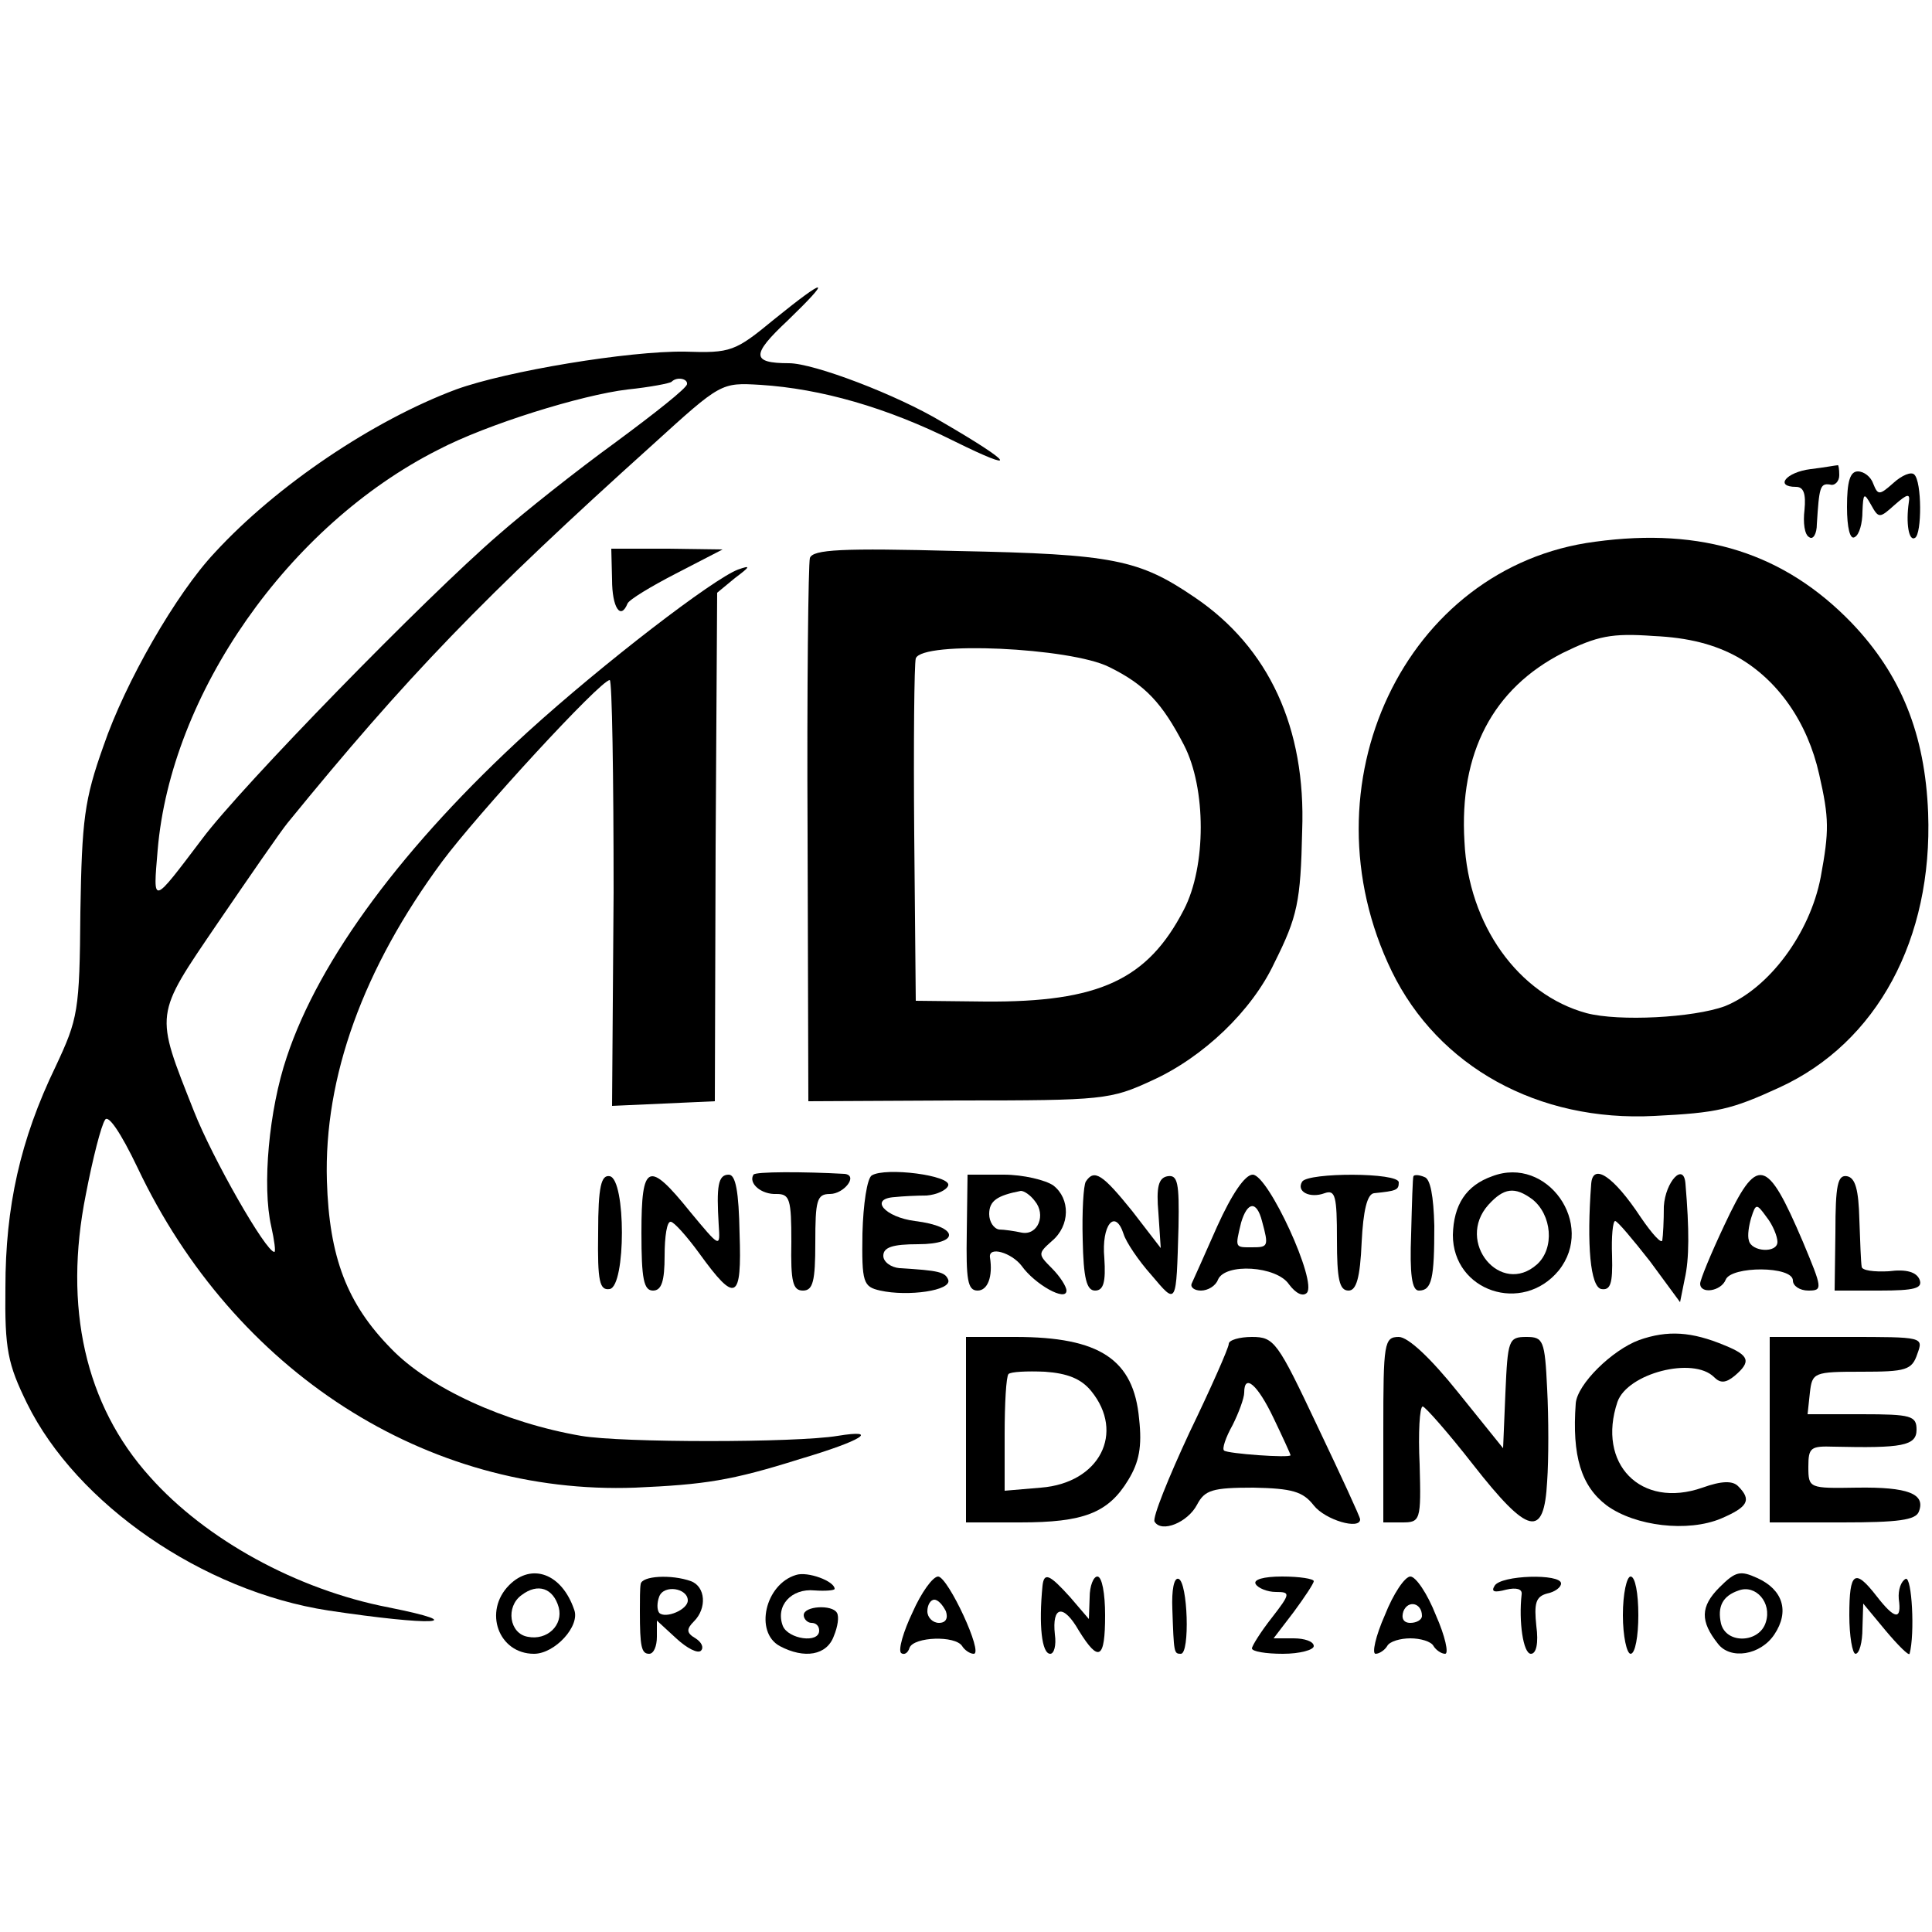 <?xml version="1.0" standalone="no"?>
<!DOCTYPE svg PUBLIC "-//W3C//DTD SVG 20010904//EN"
 "http://www.w3.org/TR/2001/REC-SVG-20010904/DTD/svg10.dtd">
<svg version="1.0" xmlns="http://www.w3.org/2000/svg"
 width="250pt" height="250pt" viewBox="0 0 250 250"
 preserveAspectRatio="xMidYMid meet">
<g transform="translate(0,250) scale(0.1,-0.1)"
fill="#000000" stroke="none">
<path d="M1002 2087 c-51 -42 -56 -44 -116 -42 -72 1 -230 -25 -296 -49 -107
-40 -232 -124 -312 -211 -50 -53 -116 -168 -144 -250 -25 -70 -28 -96 -30
-215 -1 -129 -3 -138 -32 -200 -46 -95 -65 -182 -65 -286 -1 -80 3 -99 28
-150 64 -130 227 -243 390 -268 133 -20 188 -18 78 4 -119 23 -237 88 -309
169 -84 93 -112 220 -83 365 9 47 20 90 25 97 4 7 20 -16 42 -62 125 -264 374
-424 644 -414 90 4 124 9 213 37 81 24 104 39 49 30 -54 -9 -280 -9 -332 0
-99 17 -197 62 -246 113 -57 58 -80 118 -83 217 -4 134 47 275 149 413 46 62
205 235 217 235 3 0 5 -124 5 -275 l-2 -276 67 3 66 3 1 329 2 329 23 19 c20
15 21 17 4 11 -32 -12 -174 -121 -272 -210 -160 -146 -270 -294 -312 -421 -23
-68 -32 -167 -20 -219 4 -18 6 -33 4 -33 -11 0 -80 121 -104 182 -51 129 -52
122 31 244 41 60 81 118 90 129 154 189 253 292 473 490 88 80 88 80 139 77
78 -5 163 -29 251 -73 85 -42 77 -29 -16 25 -58 35 -166 76 -198 76 -49 0 -49
11 -2 55 59 57 51 57 -17 2z m-113 -84 c0 -5 -42 -38 -92 -75 -51 -37 -119
-91 -152 -120 -94 -81 -333 -326 -383 -393 -66 -87 -64 -87 -58 -15 17 202
169 420 363 518 63 33 186 71 245 78 29 3 55 8 57 10 7 7 21 4 20 -3z"/>
<path d="M2343 1893 c-32 -4 -47 -23 -19 -23 10 0 13 -9 11 -30 -2 -16 0 -32
6 -35 5 -4 10 4 10 17 3 47 4 53 17 51 6 -2 12 4 12 12 0 8 -1 14 -2 13 -2 0
-18 -3 -35 -5z"/>
<path d="M2390 1844 c0 -27 4 -43 10 -39 6 3 10 18 10 33 1 24 2 25 11 9 10
-18 11 -18 31 0 16 14 20 15 18 3 -4 -27 0 -51 8 -46 9 5 9 73 -1 82 -4 4 -16
-1 -27 -11 -18 -16 -20 -16 -26 -1 -3 9 -12 16 -20 16 -10 0 -14 -13 -14 -46z"/>
<path d="M2064 1799 c-246 -32 -380 -315 -263 -556 60 -123 189 -195 340 -187
81 4 99 8 162 37 126 58 198 192 192 355 -4 102 -35 179 -99 246 -87 90 -193
124 -332 105z m184 -149 c53 -30 91 -85 106 -152 13 -57 13 -73 2 -133 -14
-73 -67 -144 -124 -167 -41 -15 -137 -20 -179 -9 -88 24 -153 114 -158 222 -7
115 37 198 127 244 45 22 63 26 118 22 45 -2 79 -11 108 -27z"/>
<path d="M792 1750 c0 -36 11 -53 20 -31 2 5 30 22 63 39 l60 31 -72 1 -72 0
1 -40z"/>
<path d="M1048 1778 c-2 -7 -4 -168 -3 -358 l1 -345 194 1 c188 0 197 1 251
26 66 30 129 90 158 152 30 60 34 79 36 171 5 133 -43 237 -139 302 -72 49
-105 56 -307 60 -150 4 -187 2 -191 -9z m387 -141 c47 -23 69 -47 97 -101 29
-56 29 -157 0 -213 -47 -91 -110 -120 -257 -119 l-90 1 -2 215 c-1 118 0 221
2 228 8 23 200 14 250 -11z"/>
<path d="M975 980 c-7 -11 10 -26 30 -25 17 0 19 -7 19 -62 -1 -52 2 -63 15
-63 13 0 16 12 16 62 0 55 2 63 19 63 18 0 37 24 19 26 -53 3 -116 3 -118 -1z"/>
<path d="M1128 979 c-6 -4 -11 -37 -12 -75 -1 -64 1 -69 23 -74 36 -8 93 0 88
14 -4 10 -12 12 -63 15 -11 1 -21 8 -21 16 0 11 12 15 45 15 55 0 53 23 -4 30
-39 5 -60 29 -26 31 9 1 28 2 41 2 13 1 26 7 28 13 4 13 -81 24 -99 13z"/>
<path d="M1931 978 c-34 -12 -50 -37 -51 -76 0 -73 90 -103 137 -46 48 60 -15
149 -86 122z m52 -30 c25 -20 29 -63 6 -84 -47 -42 -106 29 -63 77 20 22 34
24 57 7z"/>
<path d="M774 905 c-1 -64 2 -75 15 -73 21 4 21 142 0 146 -11 2 -15 -13 -15
-73z"/>
<path d="M830 905 c0 -60 3 -75 15 -75 11 0 15 12 15 45 0 25 3 45 8 44 4 0
21 -19 37 -41 47 -65 55 -61 52 26 -1 54 -5 76 -14 76 -14 0 -16 -15 -13 -65
2 -30 2 -30 -37 17 -54 67 -63 63 -63 -27z"/>
<path d="M1251 905 c-1 -61 1 -75 14 -75 13 0 20 18 16 43 -2 15 28 6 41 -11
17 -24 58 -47 58 -32 0 5 -8 18 -19 29 -18 18 -18 19 0 35 24 20 24 55 2 72
-10 7 -39 14 -64 14 l-47 0 -1 -75z m88 41 c15 -18 4 -45 -17 -41 -9 2 -23 4
-29 4 -7 1 -13 10 -13 20 0 17 10 24 41 30 4 0 12 -5 18 -13z"/>
<path d="M1405 971 c-3 -5 -5 -39 -4 -75 1 -50 5 -66 16 -66 11 0 14 11 12 42
-4 43 14 65 25 31 3 -10 19 -34 36 -53 33 -39 32 -40 35 63 1 56 -1 67 -14 65
-12 -2 -15 -14 -12 -48 l3 -45 -37 48 c-38 47 -49 55 -60 38z"/>
<path d="M1575 913 c-16 -36 -31 -70 -33 -74 -2 -5 4 -9 12 -9 9 0 19 6 22 14
9 22 76 18 92 -6 9 -12 18 -16 23 -11 14 14 -50 153 -70 153 -10 0 -27 -25
-46 -67z m58 7 c9 -33 8 -34 -13 -34 -22 0 -22 -1 -14 32 8 27 20 29 27 2z"/>
<path d="M1685 971 c-8 -13 10 -22 29 -15 14 5 16 -4 16 -60 0 -51 3 -66 15
-66 10 0 15 16 17 63 2 40 7 62 16 63 29 3 32 4 32 14 0 13 -117 13 -125 1z"/>
<path d="M1829 978 c-1 -1 -2 -36 -3 -75 -2 -52 1 -73 10 -73 17 0 20 16 20
84 -1 38 -5 61 -13 63 -7 3 -13 3 -14 1z"/>
<path d="M2059 968 c-6 -79 -1 -133 13 -136 12 -2 15 7 14 43 -1 25 1 45 4 45
3 0 23 -24 45 -52 l39 -53 6 30 c6 26 6 64 1 123 -2 29 -26 3 -28 -29 0 -19
-1 -38 -2 -44 -1 -5 -13 8 -28 30 -35 53 -62 71 -64 43z"/>
<path d="M2231 914 c-17 -36 -31 -70 -31 -75 0 -14 27 -10 33 5 7 18 87 18 87
-1 0 -7 9 -13 20 -13 19 0 18 3 -7 63 -47 110 -59 113 -102 21z m69 -21 c0
-15 -34 -13 -37 2 -2 6 0 19 3 29 6 19 7 19 20 1 8 -10 14 -25 14 -32z"/>
<path d="M2375 905 l-1 -75 58 0 c46 0 56 3 52 14 -4 10 -17 14 -40 11 -19 -1
-35 1 -35 6 -1 5 -2 33 -3 61 -1 38 -5 54 -16 56 -12 2 -15 -11 -15 -73z"/>
<path d="M2121 766 c-35 -13 -80 -57 -82 -82 -5 -68 7 -107 40 -132 37 -27
105 -35 148 -17 35 15 40 24 22 42 -7 7 -21 7 -46 -2 -80 -28 -137 31 -110
111 13 37 98 59 125 32 8 -8 15 -8 27 2 21 18 19 26 -13 39 -43 18 -74 20
-111 7z"/>
<path d="M1250 650 l0 -120 70 0 c82 0 114 12 140 55 14 23 18 43 14 79 -7 77
-51 106 -160 106 l-64 0 0 -120z m162 50 c44 -54 11 -119 -65 -125 l-47 -4 0
73 c0 40 2 75 5 78 3 3 24 4 47 3 29 -2 47 -9 60 -25z"/>
<path d="M1590 761 c0 -5 -23 -57 -51 -115 -27 -58 -48 -110 -45 -115 9 -15
43 -1 55 22 10 19 20 22 73 22 50 -1 64 -5 78 -23 15 -19 60 -32 60 -18 0 3
-25 57 -55 120 -52 110 -56 116 -85 116 -16 0 -30 -4 -30 -9z m58 -96 c12 -25
22 -47 22 -48 0 -4 -82 2 -86 6 -3 2 2 17 11 33 8 16 15 35 15 42 0 25 17 11
38 -33z"/>
<path d="M1790 650 l0 -120 24 0 c24 0 25 2 23 75 -2 41 0 75 4 75 3 0 33 -34
65 -75 72 -92 92 -96 96 -22 2 28 2 82 0 120 -3 63 -5 67 -27 67 -23 0 -24 -4
-27 -72 l-3 -72 -58 72 c-36 45 -65 72 -77 72 -19 0 -20 -8 -20 -120z"/>
<path d="M2290 650 l0 -120 94 0 c72 0 95 3 99 14 9 23 -14 32 -80 31 -62 -1
-63 -1 -63 27 0 25 3 27 33 26 88 -2 107 1 107 22 0 18 -7 20 -71 20 l-70 0 3
28 c3 26 5 27 67 27 57 0 65 2 72 23 8 22 8 22 -91 22 l-100 0 0 -120z"/>
<path d="M659 449 c-34 -34 -14 -89 32 -89 27 0 60 36 52 57 -16 47 -55 61
-84 32z m64 -29 c6 -23 -15 -43 -40 -38 -24 4 -29 39 -8 54 21 16 41 9 48 -16z"/>
<path d="M1030 462 c-40 -12 -54 -74 -21 -92 32 -17 61 -12 70 13 5 12 7 25 4
30 -6 11 -43 9 -43 -3 0 -5 5 -10 10 -10 6 0 10 -4 10 -10 0 -17 -40 -11 -47
6 -10 26 11 49 41 46 14 -1 26 0 26 2 0 10 -35 23 -50 18z"/>
<path d="M2225 446 c-25 -25 -25 -44 -2 -73 16 -21 55 -15 73 12 20 30 11 58
-22 73 -22 10 -28 9 -49 -12z m60 -45 c-8 -27 -51 -29 -58 -2 -5 22 2 36 23
43 22 8 43 -16 35 -41z"/>
<path d="M829 450 c-1 -5 -1 -21 -1 -35 0 -46 2 -55 12 -55 6 0 10 10 10 22
l0 21 25 -23 c14 -13 28 -20 32 -16 4 4 1 11 -7 16 -12 7 -12 12 -2 22 17 17
15 45 -4 52 -25 9 -64 7 -65 -4z m61 -21 c0 -12 -29 -24 -37 -16 -3 4 -3 13 0
21 6 16 37 11 37 -5z"/>
<path d="M1181 414 c-12 -25 -19 -49 -15 -53 4 -3 9 0 11 7 6 14 59 16 68 2 3
-5 10 -10 15 -10 13 0 -33 99 -46 100 -7 0 -22 -21 -33 -46z m43 1 c3 -9 0
-15 -9 -15 -8 0 -15 7 -15 15 0 8 4 15 9 15 5 0 11 -7 15 -15z"/>
<path d="M1349 448 c-5 -51 -1 -88 10 -88 5 0 8 11 6 25 -4 37 11 40 31 5 26
-42 34 -37 34 20 0 28 -4 50 -10 50 -5 0 -10 -12 -10 -27 l-1 -28 -24 28 c-27
30 -34 33 -36 15z"/>
<path d="M1517 418 c2 -57 2 -58 11 -58 12 0 9 93 -3 97 -6 2 -9 -15 -8 -39z"/>
<path d="M1625 450 c3 -5 15 -10 26 -10 19 0 19 -2 -5 -33 -15 -19 -26 -37
-26 -40 0 -4 18 -7 40 -7 22 0 40 5 40 10 0 6 -12 10 -26 10 l-26 0 26 34 c14
19 26 37 26 40 0 3 -18 6 -41 6 -24 0 -38 -4 -34 -10z"/>
<path d="M1792 410 c-12 -27 -17 -50 -12 -50 5 0 12 5 15 10 3 6 17 10 30 10
13 0 27 -4 30 -10 3 -5 10 -10 15 -10 5 0 0 23 -12 50 -11 28 -26 50 -33 50
-7 0 -22 -22 -33 -50z m48 -1 c0 -5 -7 -9 -15 -9 -9 0 -12 6 -9 15 6 15 24 11
24 -6z"/>
<path d="M1934 448 c-5 -8 0 -9 15 -5 13 3 21 1 20 -6 -4 -35 2 -77 12 -77 7
0 10 14 7 36 -3 29 -1 38 14 42 10 2 18 8 18 13 0 13 -78 11 -86 -3z"/>
<path d="M2100 410 c0 -27 5 -50 10 -50 6 0 10 23 10 50 0 28 -4 50 -10 50 -5
0 -10 -22 -10 -50z"/>
<path d="M2393 410 c0 -27 4 -50 8 -50 5 0 9 15 9 33 l1 32 29 -35 c16 -19 30
-33 31 -30 7 26 3 100 -5 97 -6 -3 -10 -14 -9 -26 4 -28 -5 -27 -29 4 -28 36
-35 31 -35 -25z"/>
</g>
</svg>
